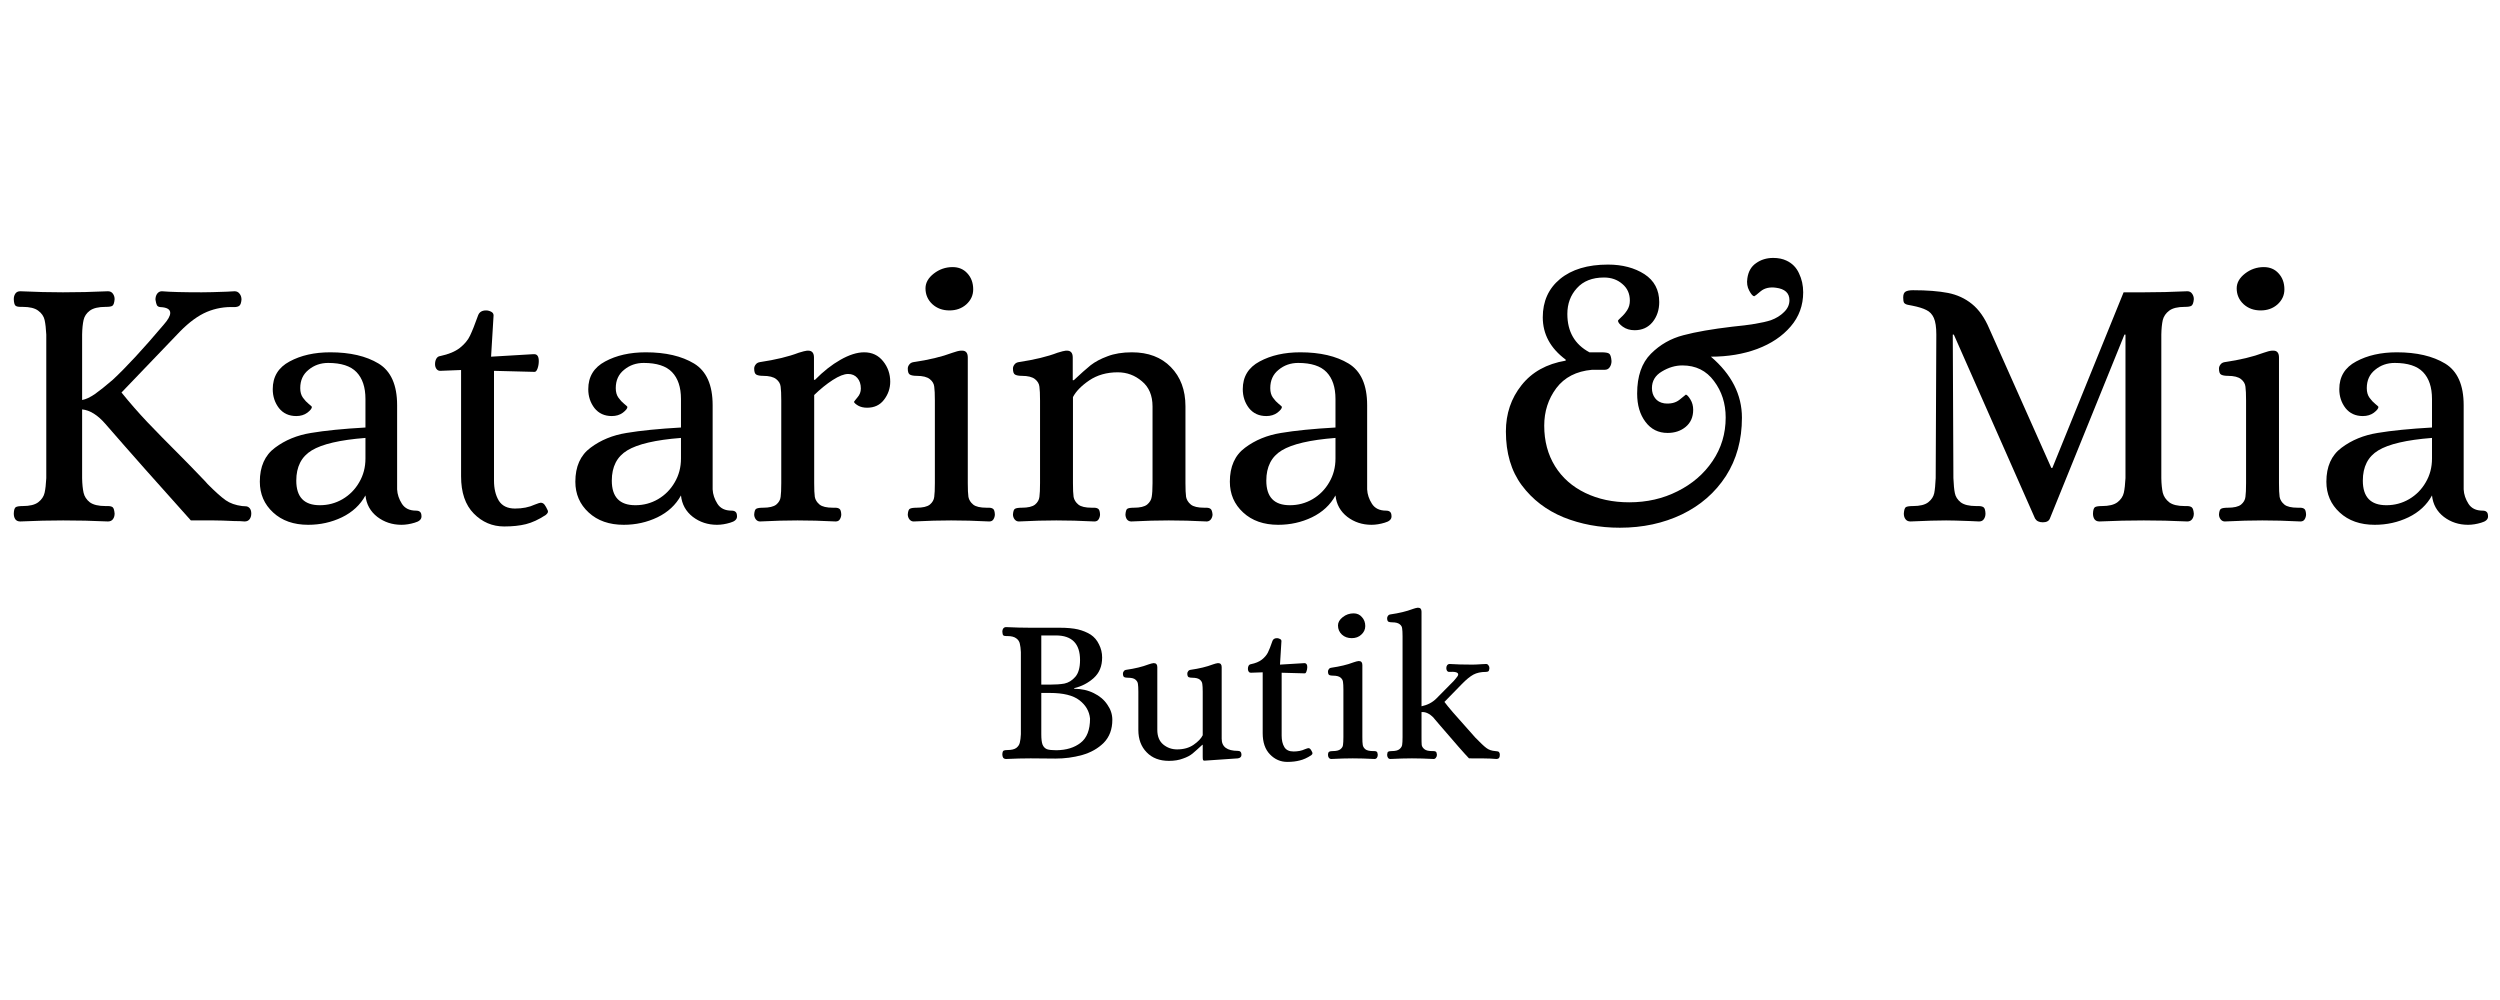 <svg xmlns="http://www.w3.org/2000/svg" xmlns:xlink="http://www.w3.org/1999/xlink" width="250" zoomAndPan="magnify" viewBox="0 0 187.5 75" height="100" preserveAspectRatio="xMidYMid meet" version="1.0"><defs><g/><clipPath id="0d80fa5800"><rect x="0" width="187" y="0" height="32"/></clipPath><clipPath id="ccb3b37ef8"><rect x="0" width="40" y="0" height="19"/></clipPath></defs><g transform="matrix(1, 0, 0, 1, 0, 14)"><g clip-path="url(#0d80fa5800)"><g fill="#000000" fill-opacity="1"><g transform="translate(-0.138, 25.032)"><g><path d="M 1.656 0.078 C 1.488 0.078 1.363 0.02 1.281 -0.094 C 1.207 -0.207 1.172 -0.348 1.172 -0.516 C 1.18 -0.785 1.234 -0.945 1.328 -1 C 1.422 -1.051 1.594 -1.078 1.844 -1.078 C 2.363 -1.078 2.75 -1.172 3 -1.359 C 3.258 -1.555 3.422 -1.797 3.484 -2.078 C 3.547 -2.359 3.586 -2.723 3.609 -3.172 L 3.609 -13.938 C 3.586 -14.383 3.547 -14.75 3.484 -15.031 C 3.422 -15.312 3.258 -15.547 3 -15.734 C 2.75 -15.922 2.363 -16.016 1.844 -16.016 L 1.688 -16.016 C 1.5 -16.016 1.367 -16.047 1.297 -16.109 C 1.223 -16.18 1.18 -16.344 1.172 -16.594 C 1.172 -16.75 1.207 -16.883 1.281 -17 C 1.363 -17.125 1.488 -17.188 1.656 -17.188 C 2.832 -17.133 3.898 -17.109 4.859 -17.109 C 5.941 -17.109 7.066 -17.133 8.234 -17.188 C 8.398 -17.188 8.523 -17.125 8.609 -17 C 8.691 -16.883 8.734 -16.75 8.734 -16.594 C 8.711 -16.32 8.656 -16.156 8.562 -16.094 C 8.477 -16.039 8.305 -16.016 8.047 -16.016 C 7.523 -16.016 7.133 -15.922 6.875 -15.734 C 6.625 -15.547 6.469 -15.312 6.406 -15.031 C 6.344 -14.75 6.305 -14.383 6.297 -13.938 L 6.297 -9.031 C 6.578 -9.082 6.898 -9.234 7.266 -9.484 C 7.629 -9.742 8.07 -10.098 8.594 -10.547 C 9.602 -11.484 10.879 -12.863 12.422 -14.688 C 12.742 -15.051 12.906 -15.344 12.906 -15.562 C 12.906 -15.832 12.66 -15.977 12.172 -16 C 12.047 -16.008 11.957 -16.055 11.906 -16.141 C 11.863 -16.223 11.828 -16.363 11.797 -16.562 C 11.797 -16.727 11.836 -16.875 11.922 -17 C 12.016 -17.125 12.133 -17.188 12.281 -17.188 C 12.914 -17.133 13.91 -17.109 15.266 -17.109 C 15.691 -17.109 16.32 -17.125 17.156 -17.156 L 17.734 -17.188 C 17.891 -17.188 18.016 -17.125 18.109 -17 C 18.203 -16.883 18.25 -16.738 18.25 -16.562 C 18.227 -16.312 18.172 -16.156 18.078 -16.094 C 17.992 -16.031 17.867 -16 17.703 -16 C 16.984 -16.031 16.301 -15.91 15.656 -15.641 C 15.008 -15.367 14.336 -14.879 13.641 -14.172 L 9.25 -9.594 C 9.875 -8.82 10.52 -8.082 11.188 -7.375 C 11.863 -6.664 12.672 -5.844 13.609 -4.906 C 14.078 -4.438 14.641 -3.859 15.297 -3.172 C 15.492 -2.973 15.629 -2.828 15.703 -2.734 C 16.273 -2.16 16.727 -1.754 17.062 -1.516 C 17.395 -1.285 17.805 -1.141 18.297 -1.078 C 18.336 -1.078 18.422 -1.07 18.547 -1.062 C 18.672 -1.062 18.773 -1.016 18.859 -0.922 C 18.941 -0.828 18.984 -0.691 18.984 -0.516 C 18.984 -0.348 18.941 -0.207 18.859 -0.094 C 18.773 0.02 18.648 0.078 18.484 0.078 C 18.266 0.055 18.004 0.047 17.703 0.047 C 17.047 0.016 16.539 0 16.188 0 L 14.453 0 C 12.066 -2.656 9.93 -5.066 8.047 -7.234 C 7.473 -7.898 6.891 -8.266 6.297 -8.328 L 6.297 -3.172 C 6.305 -2.723 6.344 -2.359 6.406 -2.078 C 6.469 -1.797 6.625 -1.555 6.875 -1.359 C 7.133 -1.172 7.523 -1.078 8.047 -1.078 L 8.219 -1.078 C 8.395 -1.078 8.52 -1.047 8.594 -0.984 C 8.664 -0.922 8.711 -0.766 8.734 -0.516 C 8.734 -0.348 8.691 -0.207 8.609 -0.094 C 8.523 0.02 8.398 0.078 8.234 0.078 C 7.078 0.023 5.957 0 4.875 0 C 3.906 0 2.832 0.023 1.656 0.078 Z M 1.656 0.078 "/></g></g></g><g fill="#000000" fill-opacity="1"><g transform="translate(18.565, 25.032)"><g><path d="M 4.547 0.328 C 3.461 0.328 2.586 0.02 1.922 -0.594 C 1.254 -1.207 0.922 -1.977 0.922 -2.906 C 0.922 -4.039 1.301 -4.891 2.062 -5.453 C 2.82 -6.023 3.723 -6.395 4.766 -6.562 C 5.816 -6.738 7.176 -6.875 8.844 -6.969 L 8.844 -9.109 C 8.844 -9.992 8.617 -10.664 8.172 -11.125 C 7.734 -11.582 7.023 -11.812 6.047 -11.812 C 5.484 -11.812 4.992 -11.641 4.578 -11.297 C 4.16 -10.961 3.953 -10.504 3.953 -9.922 C 3.953 -9.629 4.02 -9.391 4.156 -9.203 C 4.289 -9.016 4.438 -8.859 4.594 -8.734 C 4.75 -8.609 4.828 -8.535 4.828 -8.516 C 4.828 -8.398 4.711 -8.254 4.484 -8.078 C 4.254 -7.91 3.977 -7.828 3.656 -7.828 C 3.113 -7.828 2.68 -8.023 2.359 -8.422 C 2.047 -8.828 1.891 -9.301 1.891 -9.844 C 1.891 -10.781 2.312 -11.473 3.156 -11.922 C 4 -12.379 5.016 -12.609 6.203 -12.609 C 7.691 -12.609 8.898 -12.328 9.828 -11.766 C 10.754 -11.203 11.219 -10.16 11.219 -8.641 L 11.219 -2.328 C 11.238 -1.953 11.359 -1.594 11.578 -1.25 C 11.797 -0.906 12.148 -0.734 12.641 -0.734 C 12.773 -0.734 12.875 -0.703 12.938 -0.641 C 13.008 -0.586 13.047 -0.473 13.047 -0.297 C 13.047 -0.078 12.875 0.078 12.531 0.172 C 12.195 0.273 11.867 0.328 11.547 0.328 C 10.859 0.328 10.254 0.129 9.734 -0.266 C 9.211 -0.672 8.914 -1.207 8.844 -1.875 C 8.457 -1.164 7.867 -0.617 7.078 -0.234 C 6.297 0.141 5.453 0.328 4.547 0.328 Z M 5.422 -1.141 C 6.035 -1.141 6.602 -1.289 7.125 -1.594 C 7.656 -1.906 8.07 -2.328 8.375 -2.859 C 8.688 -3.391 8.844 -3.984 8.844 -4.641 L 8.844 -6.188 C 6.938 -6.039 5.594 -5.727 4.812 -5.25 C 4.039 -4.781 3.656 -4.023 3.656 -2.984 C 3.656 -1.754 4.242 -1.141 5.422 -1.141 Z M 5.422 -1.141 "/></g></g></g><g fill="#000000" fill-opacity="1"><g transform="translate(31.956, 25.032)"><g><path d="M 5.859 0.453 C 4.973 0.453 4.211 0.129 3.578 -0.516 C 2.941 -1.16 2.625 -2.094 2.625 -3.312 L 2.625 -11.281 L 1.062 -11.219 C 0.945 -11.219 0.852 -11.266 0.781 -11.359 C 0.707 -11.461 0.672 -11.582 0.672 -11.719 C 0.672 -11.875 0.703 -12.008 0.766 -12.125 C 0.836 -12.25 0.938 -12.316 1.062 -12.328 C 1.688 -12.461 2.176 -12.664 2.531 -12.938 C 2.883 -13.219 3.141 -13.523 3.297 -13.859 C 3.461 -14.203 3.664 -14.711 3.906 -15.391 C 4 -15.629 4.195 -15.75 4.5 -15.75 C 4.625 -15.75 4.75 -15.719 4.875 -15.656 C 5 -15.594 5.062 -15.5 5.062 -15.375 L 4.875 -12.281 L 8.047 -12.469 L 8.109 -12.469 C 8.336 -12.469 8.453 -12.297 8.453 -11.953 C 8.453 -11.754 8.422 -11.566 8.359 -11.391 C 8.297 -11.223 8.223 -11.141 8.141 -11.141 L 5.094 -11.219 L 5.094 -2.984 C 5.094 -2.391 5.211 -1.891 5.453 -1.484 C 5.703 -1.086 6.109 -0.891 6.672 -0.891 C 7.234 -0.891 7.727 -0.988 8.156 -1.188 C 8.395 -1.281 8.539 -1.328 8.594 -1.328 C 8.719 -1.328 8.816 -1.273 8.891 -1.172 C 8.961 -1.078 9.035 -0.945 9.109 -0.781 C 9.129 -0.75 9.141 -0.707 9.141 -0.656 C 9.141 -0.582 9.082 -0.5 8.969 -0.406 C 8.445 -0.062 7.953 0.164 7.484 0.281 C 7.023 0.395 6.484 0.453 5.859 0.453 Z M 5.859 0.453 "/></g></g></g><g fill="#000000" fill-opacity="1"><g transform="translate(42.229, 25.032)"><g><path d="M 4.547 0.328 C 3.461 0.328 2.586 0.02 1.922 -0.594 C 1.254 -1.207 0.922 -1.977 0.922 -2.906 C 0.922 -4.039 1.301 -4.891 2.062 -5.453 C 2.82 -6.023 3.723 -6.395 4.766 -6.562 C 5.816 -6.738 7.176 -6.875 8.844 -6.969 L 8.844 -9.109 C 8.844 -9.992 8.617 -10.664 8.172 -11.125 C 7.734 -11.582 7.023 -11.812 6.047 -11.812 C 5.484 -11.812 4.992 -11.641 4.578 -11.297 C 4.16 -10.961 3.953 -10.504 3.953 -9.922 C 3.953 -9.629 4.02 -9.391 4.156 -9.203 C 4.289 -9.016 4.438 -8.859 4.594 -8.734 C 4.75 -8.609 4.828 -8.535 4.828 -8.516 C 4.828 -8.398 4.711 -8.254 4.484 -8.078 C 4.254 -7.91 3.977 -7.828 3.656 -7.828 C 3.113 -7.828 2.68 -8.023 2.359 -8.422 C 2.047 -8.828 1.891 -9.301 1.891 -9.844 C 1.891 -10.781 2.312 -11.473 3.156 -11.922 C 4 -12.379 5.016 -12.609 6.203 -12.609 C 7.691 -12.609 8.898 -12.328 9.828 -11.766 C 10.754 -11.203 11.219 -10.16 11.219 -8.641 L 11.219 -2.328 C 11.238 -1.953 11.359 -1.594 11.578 -1.25 C 11.797 -0.906 12.148 -0.734 12.641 -0.734 C 12.773 -0.734 12.875 -0.703 12.938 -0.641 C 13.008 -0.586 13.047 -0.473 13.047 -0.297 C 13.047 -0.078 12.875 0.078 12.531 0.172 C 12.195 0.273 11.867 0.328 11.547 0.328 C 10.859 0.328 10.254 0.129 9.734 -0.266 C 9.211 -0.672 8.914 -1.207 8.844 -1.875 C 8.457 -1.164 7.867 -0.617 7.078 -0.234 C 6.297 0.141 5.453 0.328 4.547 0.328 Z M 5.422 -1.141 C 6.035 -1.141 6.602 -1.289 7.125 -1.594 C 7.656 -1.906 8.07 -2.328 8.375 -2.859 C 8.688 -3.391 8.844 -3.984 8.844 -4.641 L 8.844 -6.188 C 6.938 -6.039 5.594 -5.727 4.812 -5.25 C 4.039 -4.781 3.656 -4.023 3.656 -2.984 C 3.656 -1.754 4.242 -1.141 5.422 -1.141 Z M 5.422 -1.141 "/></g></g></g><g fill="#000000" fill-opacity="1"><g transform="translate(55.673, 25.032)"><g><path d="M 1.328 0.078 C 1.203 0.078 1.098 0.023 1.016 -0.078 C 0.93 -0.191 0.891 -0.316 0.891 -0.453 C 0.91 -0.691 0.961 -0.832 1.047 -0.875 C 1.141 -0.926 1.305 -0.953 1.547 -0.953 C 2.016 -0.953 2.348 -1.031 2.547 -1.188 C 2.742 -1.352 2.852 -1.547 2.875 -1.766 C 2.906 -1.984 2.922 -2.328 2.922 -2.797 L 2.922 -9 C 2.922 -9.469 2.906 -9.812 2.875 -10.031 C 2.852 -10.25 2.742 -10.438 2.547 -10.594 C 2.348 -10.758 2.016 -10.844 1.547 -10.844 C 1.328 -10.844 1.16 -10.875 1.047 -10.938 C 0.941 -11 0.891 -11.148 0.891 -11.391 C 0.891 -11.492 0.926 -11.594 1 -11.688 C 1.07 -11.789 1.18 -11.852 1.328 -11.875 C 2.504 -12.051 3.473 -12.285 4.234 -12.578 C 4.535 -12.672 4.742 -12.723 4.859 -12.734 L 4.938 -12.734 C 5.227 -12.734 5.375 -12.562 5.375 -12.219 L 5.375 -10.547 L 5.453 -10.547 C 6.078 -11.18 6.711 -11.68 7.359 -12.047 C 8.016 -12.422 8.609 -12.609 9.141 -12.609 C 9.734 -12.609 10.207 -12.383 10.562 -11.938 C 10.914 -11.5 11.094 -10.988 11.094 -10.406 C 11.094 -9.906 10.938 -9.453 10.625 -9.047 C 10.32 -8.648 9.898 -8.453 9.359 -8.453 C 9.098 -8.453 8.875 -8.504 8.688 -8.609 C 8.5 -8.723 8.395 -8.816 8.375 -8.891 C 8.395 -8.93 8.484 -9.047 8.641 -9.234 C 8.805 -9.422 8.891 -9.641 8.891 -9.891 C 8.891 -10.223 8.801 -10.488 8.625 -10.688 C 8.457 -10.883 8.227 -10.984 7.938 -10.984 C 7.633 -10.984 7.25 -10.832 6.781 -10.531 C 6.312 -10.227 5.848 -9.852 5.391 -9.406 L 5.391 -2.797 C 5.391 -2.328 5.406 -1.984 5.438 -1.766 C 5.477 -1.547 5.598 -1.352 5.797 -1.188 C 5.992 -1.031 6.328 -0.953 6.797 -0.953 L 6.969 -0.953 C 7.113 -0.953 7.223 -0.922 7.297 -0.859 C 7.367 -0.805 7.41 -0.672 7.422 -0.453 C 7.422 -0.316 7.383 -0.191 7.312 -0.078 C 7.25 0.023 7.145 0.078 7 0.078 C 5.945 0.023 4.992 0 4.141 0 C 3.328 0 2.391 0.023 1.328 0.078 Z M 1.328 0.078 "/></g></g></g><g fill="#000000" fill-opacity="1"><g transform="translate(67.193, 25.032)"><g><path d="M 1.328 0.078 C 1.203 0.078 1.098 0.023 1.016 -0.078 C 0.93 -0.191 0.891 -0.316 0.891 -0.453 C 0.91 -0.691 0.961 -0.832 1.047 -0.875 C 1.141 -0.926 1.305 -0.953 1.547 -0.953 C 2.016 -0.953 2.348 -1.031 2.547 -1.188 C 2.742 -1.352 2.852 -1.547 2.875 -1.766 C 2.906 -1.984 2.922 -2.328 2.922 -2.797 L 2.922 -9 C 2.922 -9.469 2.906 -9.812 2.875 -10.031 C 2.852 -10.25 2.742 -10.438 2.547 -10.594 C 2.348 -10.758 2.016 -10.844 1.547 -10.844 C 1.328 -10.844 1.16 -10.875 1.047 -10.938 C 0.941 -11 0.891 -11.148 0.891 -11.391 C 0.891 -11.492 0.926 -11.594 1 -11.688 C 1.07 -11.789 1.18 -11.852 1.328 -11.875 C 2.461 -12.039 3.438 -12.273 4.25 -12.578 C 4.508 -12.672 4.719 -12.723 4.875 -12.734 L 4.969 -12.734 C 5.25 -12.734 5.391 -12.562 5.391 -12.219 L 5.391 -2.797 C 5.391 -2.328 5.406 -1.984 5.438 -1.766 C 5.477 -1.547 5.598 -1.352 5.797 -1.188 C 5.992 -1.031 6.328 -0.953 6.797 -0.953 L 6.969 -0.953 C 7.113 -0.953 7.223 -0.922 7.297 -0.859 C 7.367 -0.805 7.41 -0.672 7.422 -0.453 C 7.422 -0.316 7.383 -0.191 7.312 -0.078 C 7.25 0.023 7.145 0.078 7 0.078 C 5.945 0.023 4.992 0 4.141 0 C 3.328 0 2.391 0.023 1.328 0.078 Z M 4.016 -15.75 C 3.504 -15.75 3.078 -15.906 2.734 -16.219 C 2.391 -16.539 2.219 -16.938 2.219 -17.406 C 2.219 -17.82 2.426 -18.191 2.844 -18.516 C 3.258 -18.836 3.727 -19 4.25 -19 C 4.707 -19 5.078 -18.844 5.359 -18.531 C 5.648 -18.219 5.797 -17.816 5.797 -17.328 C 5.797 -16.891 5.625 -16.516 5.281 -16.203 C 4.938 -15.898 4.516 -15.75 4.016 -15.75 Z M 4.016 -15.75 "/></g></g></g><g fill="#000000" fill-opacity="1"><g transform="translate(75.081, 25.032)"><g><path d="M 1.328 0.078 C 1.203 0.078 1.098 0.023 1.016 -0.078 C 0.93 -0.191 0.891 -0.316 0.891 -0.453 C 0.91 -0.691 0.961 -0.832 1.047 -0.875 C 1.141 -0.926 1.305 -0.953 1.547 -0.953 C 2.016 -0.953 2.348 -1.031 2.547 -1.188 C 2.742 -1.352 2.852 -1.547 2.875 -1.766 C 2.906 -1.984 2.922 -2.328 2.922 -2.797 L 2.922 -9 C 2.922 -9.469 2.906 -9.812 2.875 -10.031 C 2.852 -10.25 2.742 -10.438 2.547 -10.594 C 2.348 -10.758 2.016 -10.844 1.547 -10.844 C 1.328 -10.844 1.16 -10.875 1.047 -10.938 C 0.941 -11 0.891 -11.148 0.891 -11.391 C 0.891 -11.492 0.926 -11.594 1 -11.688 C 1.07 -11.789 1.18 -11.852 1.328 -11.875 C 2.504 -12.051 3.473 -12.285 4.234 -12.578 C 4.535 -12.672 4.742 -12.723 4.859 -12.734 L 4.938 -12.734 C 5.227 -12.734 5.375 -12.562 5.375 -12.219 L 5.375 -10.516 L 5.453 -10.516 C 5.973 -11.004 6.395 -11.379 6.719 -11.641 C 7.051 -11.898 7.473 -12.125 7.984 -12.312 C 8.492 -12.508 9.102 -12.609 9.812 -12.609 C 11.039 -12.609 12.016 -12.238 12.734 -11.5 C 13.461 -10.758 13.828 -9.781 13.828 -8.562 L 13.828 -2.797 C 13.828 -2.328 13.844 -1.984 13.875 -1.766 C 13.914 -1.547 14.035 -1.352 14.234 -1.188 C 14.43 -1.031 14.766 -0.953 15.234 -0.953 L 15.391 -0.953 C 15.535 -0.953 15.645 -0.922 15.719 -0.859 C 15.789 -0.805 15.836 -0.672 15.859 -0.453 C 15.859 -0.316 15.816 -0.191 15.734 -0.078 C 15.648 0.023 15.547 0.078 15.422 0.078 C 14.379 0.023 13.43 0 12.578 0 C 11.766 0 10.828 0.023 9.766 0.078 C 9.629 0.078 9.52 0.023 9.438 -0.078 C 9.363 -0.191 9.328 -0.316 9.328 -0.453 C 9.348 -0.691 9.395 -0.832 9.469 -0.875 C 9.551 -0.926 9.711 -0.953 9.953 -0.953 C 10.422 -0.953 10.754 -1.031 10.953 -1.188 C 11.148 -1.352 11.266 -1.547 11.297 -1.766 C 11.336 -1.984 11.359 -2.328 11.359 -2.797 L 11.359 -8.547 C 11.359 -9.367 11.094 -10 10.562 -10.438 C 10.039 -10.883 9.438 -11.109 8.75 -11.109 C 7.926 -11.109 7.211 -10.906 6.609 -10.5 C 6.016 -10.094 5.609 -9.676 5.391 -9.25 L 5.391 -2.797 C 5.391 -2.328 5.406 -1.984 5.438 -1.766 C 5.477 -1.547 5.598 -1.352 5.797 -1.188 C 5.992 -1.031 6.328 -0.953 6.797 -0.953 L 6.969 -0.953 C 7.113 -0.953 7.223 -0.922 7.297 -0.859 C 7.367 -0.805 7.41 -0.672 7.422 -0.453 C 7.422 -0.316 7.383 -0.191 7.312 -0.078 C 7.25 0.023 7.145 0.078 7 0.078 C 5.945 0.023 4.992 0 4.141 0 C 3.328 0 2.391 0.023 1.328 0.078 Z M 1.328 0.078 "/></g></g></g><g fill="#000000" fill-opacity="1"><g transform="translate(91.317, 25.032)"><g><path d="M 4.547 0.328 C 3.461 0.328 2.586 0.02 1.922 -0.594 C 1.254 -1.207 0.922 -1.977 0.922 -2.906 C 0.922 -4.039 1.301 -4.891 2.062 -5.453 C 2.82 -6.023 3.723 -6.395 4.766 -6.562 C 5.816 -6.738 7.176 -6.875 8.844 -6.969 L 8.844 -9.109 C 8.844 -9.992 8.617 -10.664 8.172 -11.125 C 7.734 -11.582 7.023 -11.812 6.047 -11.812 C 5.484 -11.812 4.992 -11.641 4.578 -11.297 C 4.16 -10.961 3.953 -10.504 3.953 -9.922 C 3.953 -9.629 4.02 -9.391 4.156 -9.203 C 4.289 -9.016 4.438 -8.859 4.594 -8.734 C 4.75 -8.609 4.828 -8.535 4.828 -8.516 C 4.828 -8.398 4.711 -8.254 4.484 -8.078 C 4.254 -7.91 3.977 -7.828 3.656 -7.828 C 3.113 -7.828 2.68 -8.023 2.359 -8.422 C 2.047 -8.828 1.891 -9.301 1.891 -9.844 C 1.891 -10.781 2.312 -11.473 3.156 -11.922 C 4 -12.379 5.016 -12.609 6.203 -12.609 C 7.691 -12.609 8.898 -12.328 9.828 -11.766 C 10.754 -11.203 11.219 -10.16 11.219 -8.641 L 11.219 -2.328 C 11.238 -1.953 11.359 -1.594 11.578 -1.25 C 11.797 -0.906 12.148 -0.734 12.641 -0.734 C 12.773 -0.734 12.875 -0.703 12.938 -0.641 C 13.008 -0.586 13.047 -0.473 13.047 -0.297 C 13.047 -0.078 12.875 0.078 12.531 0.172 C 12.195 0.273 11.867 0.328 11.547 0.328 C 10.859 0.328 10.254 0.129 9.734 -0.266 C 9.211 -0.672 8.914 -1.207 8.844 -1.875 C 8.457 -1.164 7.867 -0.617 7.078 -0.234 C 6.297 0.141 5.453 0.328 4.547 0.328 Z M 5.422 -1.141 C 6.035 -1.141 6.602 -1.289 7.125 -1.594 C 7.656 -1.906 8.07 -2.328 8.375 -2.859 C 8.688 -3.391 8.844 -3.984 8.844 -4.641 L 8.844 -6.188 C 6.938 -6.039 5.594 -5.727 4.812 -5.25 C 4.039 -4.781 3.656 -4.023 3.656 -2.984 C 3.656 -1.754 4.242 -1.141 5.422 -1.141 Z M 5.422 -1.141 "/></g></g></g><g fill="#000000" fill-opacity="1"><g transform="translate(104.897, 25.032)"><g/></g></g><g fill="#000000" fill-opacity="1"><g transform="translate(110.942, 25.032)"><g><path d="M 10.547 0.547 C 9.023 0.547 7.617 0.285 6.328 -0.234 C 5.035 -0.766 3.988 -1.566 3.188 -2.641 C 2.395 -3.711 2 -5.055 2 -6.672 C 2 -8.004 2.391 -9.16 3.172 -10.141 C 3.953 -11.129 5.055 -11.742 6.484 -11.984 L 6.484 -12.062 C 5.336 -12.914 4.766 -13.973 4.766 -15.234 C 4.766 -16.43 5.195 -17.391 6.062 -18.109 C 6.938 -18.828 8.133 -19.188 9.656 -19.188 C 10.738 -19.188 11.648 -18.945 12.391 -18.469 C 13.129 -17.988 13.5 -17.289 13.5 -16.375 C 13.5 -15.789 13.332 -15.289 13 -14.875 C 12.664 -14.469 12.219 -14.266 11.656 -14.266 C 11.312 -14.266 11.016 -14.352 10.766 -14.531 C 10.523 -14.707 10.406 -14.859 10.406 -14.984 C 10.406 -15.004 10.484 -15.086 10.641 -15.234 C 10.805 -15.379 10.957 -15.555 11.094 -15.766 C 11.227 -15.973 11.297 -16.211 11.297 -16.484 C 11.297 -17.004 11.109 -17.422 10.734 -17.734 C 10.367 -18.055 9.91 -18.219 9.359 -18.219 C 8.484 -18.219 7.805 -17.953 7.328 -17.422 C 6.848 -16.898 6.609 -16.254 6.609 -15.484 C 6.609 -14.16 7.16 -13.203 8.266 -12.609 L 9.156 -12.609 C 9.445 -12.609 9.641 -12.578 9.734 -12.516 C 9.836 -12.453 9.898 -12.266 9.922 -11.953 C 9.922 -11.773 9.875 -11.617 9.781 -11.484 C 9.695 -11.359 9.57 -11.297 9.406 -11.297 L 8.453 -11.297 C 7.285 -11.191 6.395 -10.734 5.781 -9.922 C 5.176 -9.109 4.875 -8.172 4.875 -7.109 C 4.875 -5.953 5.145 -4.938 5.688 -4.062 C 6.227 -3.195 6.984 -2.531 7.953 -2.062 C 8.922 -1.594 10.02 -1.359 11.25 -1.359 C 12.57 -1.359 13.781 -1.633 14.875 -2.188 C 15.977 -2.738 16.852 -3.492 17.5 -4.453 C 18.156 -5.422 18.484 -6.508 18.484 -7.719 C 18.484 -8.77 18.191 -9.68 17.609 -10.453 C 17.035 -11.234 16.242 -11.625 15.234 -11.625 C 14.711 -11.625 14.203 -11.473 13.703 -11.172 C 13.203 -10.879 12.953 -10.461 12.953 -9.922 C 12.953 -9.629 13.031 -9.379 13.188 -9.172 C 13.344 -8.961 13.57 -8.832 13.875 -8.781 C 14.344 -8.727 14.723 -8.816 15.016 -9.047 C 15.305 -9.285 15.469 -9.414 15.5 -9.438 C 15.594 -9.414 15.707 -9.289 15.844 -9.062 C 15.977 -8.844 16.047 -8.586 16.047 -8.297 C 16.047 -7.754 15.859 -7.328 15.484 -7.016 C 15.117 -6.711 14.664 -6.562 14.125 -6.562 C 13.438 -6.562 12.883 -6.836 12.469 -7.391 C 12.051 -7.941 11.844 -8.648 11.844 -9.516 C 11.844 -10.816 12.188 -11.812 12.875 -12.5 C 13.562 -13.188 14.375 -13.648 15.312 -13.891 C 16.25 -14.141 17.473 -14.352 18.984 -14.531 C 20.297 -14.656 21.258 -14.816 21.875 -15.016 C 22.27 -15.16 22.598 -15.363 22.859 -15.625 C 23.129 -15.883 23.266 -16.18 23.266 -16.516 C 23.266 -17.055 22.926 -17.367 22.25 -17.453 C 21.781 -17.516 21.398 -17.426 21.109 -17.188 C 20.828 -16.945 20.664 -16.82 20.625 -16.812 C 20.52 -16.82 20.395 -16.961 20.25 -17.234 C 20.102 -17.504 20.055 -17.812 20.109 -18.156 C 20.18 -18.664 20.398 -19.047 20.766 -19.297 C 21.129 -19.555 21.555 -19.688 22.047 -19.688 C 22.441 -19.688 22.773 -19.617 23.047 -19.484 C 23.473 -19.285 23.785 -18.969 23.984 -18.531 C 24.191 -18.102 24.297 -17.629 24.297 -17.109 C 24.297 -16.129 23.984 -15.273 23.359 -14.547 C 22.734 -13.816 21.895 -13.254 20.844 -12.859 C 19.801 -12.473 18.645 -12.281 17.375 -12.281 C 18.926 -10.957 19.703 -9.43 19.703 -7.703 C 19.703 -6.035 19.301 -4.578 18.5 -3.328 C 17.695 -2.086 16.598 -1.129 15.203 -0.453 C 13.816 0.211 12.266 0.547 10.547 0.547 Z M 10.547 0.547 "/></g></g></g><g fill="#000000" fill-opacity="1"><g transform="translate(135.554, 25.032)"><g/></g></g><g fill="#000000" fill-opacity="1"><g transform="translate(141.599, 25.032)"><g><path d="M 11.609 0.141 C 11.336 0.141 11.145 0.047 11.031 -0.141 L 4.938 -13.938 L 4.859 -13.938 L 4.906 -3.172 C 4.926 -2.68 4.961 -2.305 5.016 -2.047 C 5.066 -1.785 5.211 -1.555 5.453 -1.359 C 5.703 -1.172 6.086 -1.078 6.609 -1.078 L 6.781 -1.078 C 6.957 -1.078 7.086 -1.047 7.172 -0.984 C 7.254 -0.922 7.301 -0.766 7.312 -0.516 C 7.312 -0.348 7.27 -0.207 7.188 -0.094 C 7.113 0.02 6.992 0.078 6.828 0.078 L 6.156 0.047 C 5.32 0.016 4.723 0 4.359 0 C 3.742 0 2.852 0.023 1.688 0.078 C 1.52 0.078 1.395 0.02 1.312 -0.094 C 1.227 -0.207 1.188 -0.348 1.188 -0.516 C 1.207 -0.785 1.258 -0.945 1.344 -1 C 1.438 -1.051 1.613 -1.078 1.875 -1.078 C 2.395 -1.078 2.773 -1.172 3.016 -1.359 C 3.266 -1.555 3.414 -1.785 3.469 -2.047 C 3.52 -2.305 3.555 -2.68 3.578 -3.172 L 3.625 -13.938 C 3.625 -14.5 3.562 -14.914 3.438 -15.188 C 3.312 -15.469 3.125 -15.664 2.875 -15.781 C 2.633 -15.906 2.281 -16.016 1.812 -16.109 C 1.738 -16.117 1.629 -16.141 1.484 -16.172 C 1.348 -16.203 1.254 -16.254 1.203 -16.328 C 1.16 -16.41 1.141 -16.539 1.141 -16.719 C 1.141 -16.938 1.195 -17.082 1.312 -17.156 C 1.426 -17.227 1.613 -17.266 1.875 -17.266 C 2.938 -17.266 3.812 -17.195 4.5 -17.062 C 5.188 -16.926 5.785 -16.648 6.297 -16.234 C 6.816 -15.816 7.25 -15.203 7.594 -14.391 L 12.25 -3.938 L 12.328 -3.938 L 17.672 -17.109 L 19.219 -17.109 C 20.219 -17.109 21.297 -17.133 22.453 -17.188 C 22.609 -17.188 22.727 -17.125 22.812 -17 C 22.895 -16.883 22.938 -16.75 22.938 -16.594 C 22.914 -16.32 22.852 -16.156 22.75 -16.094 C 22.656 -16.039 22.488 -16.016 22.25 -16.016 C 21.727 -16.016 21.344 -15.922 21.094 -15.734 C 20.844 -15.547 20.68 -15.312 20.609 -15.031 C 20.547 -14.75 20.508 -14.383 20.5 -13.938 L 20.5 -3.172 C 20.508 -2.723 20.547 -2.359 20.609 -2.078 C 20.68 -1.797 20.844 -1.555 21.094 -1.359 C 21.344 -1.172 21.727 -1.078 22.25 -1.078 L 22.422 -1.078 C 22.578 -1.078 22.695 -1.047 22.781 -0.984 C 22.863 -0.922 22.914 -0.766 22.938 -0.516 C 22.938 -0.348 22.895 -0.207 22.812 -0.094 C 22.727 0.02 22.609 0.078 22.453 0.078 C 21.297 0.023 20.207 0 19.188 0 C 18.145 0 17.035 0.023 15.859 0.078 C 15.691 0.078 15.566 0.02 15.484 -0.094 C 15.41 -0.207 15.375 -0.348 15.375 -0.516 C 15.383 -0.785 15.438 -0.945 15.531 -1 C 15.625 -1.051 15.797 -1.078 16.047 -1.078 C 16.566 -1.078 16.953 -1.172 17.203 -1.359 C 17.461 -1.555 17.625 -1.797 17.688 -2.078 C 17.75 -2.359 17.789 -2.723 17.812 -3.172 L 17.812 -13.938 L 17.734 -13.938 L 12.141 -0.141 C 12.066 0.047 11.891 0.141 11.609 0.141 Z M 11.609 0.141 "/></g></g></g><g fill="#000000" fill-opacity="1"><g transform="translate(165.533, 25.032)"><g><path d="M 1.328 0.078 C 1.203 0.078 1.098 0.023 1.016 -0.078 C 0.93 -0.191 0.891 -0.316 0.891 -0.453 C 0.91 -0.691 0.961 -0.832 1.047 -0.875 C 1.141 -0.926 1.305 -0.953 1.547 -0.953 C 2.016 -0.953 2.348 -1.031 2.547 -1.188 C 2.742 -1.352 2.852 -1.547 2.875 -1.766 C 2.906 -1.984 2.922 -2.328 2.922 -2.797 L 2.922 -9 C 2.922 -9.469 2.906 -9.812 2.875 -10.031 C 2.852 -10.25 2.742 -10.438 2.547 -10.594 C 2.348 -10.758 2.016 -10.844 1.547 -10.844 C 1.328 -10.844 1.16 -10.875 1.047 -10.938 C 0.941 -11 0.891 -11.148 0.891 -11.391 C 0.891 -11.492 0.926 -11.594 1 -11.688 C 1.07 -11.789 1.18 -11.852 1.328 -11.875 C 2.461 -12.039 3.438 -12.273 4.25 -12.578 C 4.508 -12.672 4.719 -12.723 4.875 -12.734 L 4.969 -12.734 C 5.25 -12.734 5.391 -12.562 5.391 -12.219 L 5.391 -2.797 C 5.391 -2.328 5.406 -1.984 5.438 -1.766 C 5.477 -1.547 5.598 -1.352 5.797 -1.188 C 5.992 -1.031 6.328 -0.953 6.797 -0.953 L 6.969 -0.953 C 7.113 -0.953 7.223 -0.922 7.297 -0.859 C 7.367 -0.805 7.41 -0.672 7.422 -0.453 C 7.422 -0.316 7.383 -0.191 7.312 -0.078 C 7.25 0.023 7.145 0.078 7 0.078 C 5.945 0.023 4.992 0 4.141 0 C 3.328 0 2.391 0.023 1.328 0.078 Z M 4.016 -15.75 C 3.504 -15.75 3.078 -15.906 2.734 -16.219 C 2.391 -16.539 2.219 -16.938 2.219 -17.406 C 2.219 -17.82 2.426 -18.191 2.844 -18.516 C 3.258 -18.836 3.727 -19 4.25 -19 C 4.707 -19 5.078 -18.844 5.359 -18.531 C 5.648 -18.219 5.797 -17.816 5.797 -17.328 C 5.797 -16.891 5.625 -16.516 5.281 -16.203 C 4.938 -15.898 4.516 -15.75 4.016 -15.75 Z M 4.016 -15.75 "/></g></g></g><g fill="#000000" fill-opacity="1"><g transform="translate(173.556, 25.032)"><g><path d="M 4.547 0.328 C 3.461 0.328 2.586 0.02 1.922 -0.594 C 1.254 -1.207 0.922 -1.977 0.922 -2.906 C 0.922 -4.039 1.301 -4.891 2.062 -5.453 C 2.82 -6.023 3.723 -6.395 4.766 -6.562 C 5.816 -6.738 7.176 -6.875 8.844 -6.969 L 8.844 -9.109 C 8.844 -9.992 8.617 -10.664 8.172 -11.125 C 7.734 -11.582 7.023 -11.812 6.047 -11.812 C 5.484 -11.812 4.992 -11.641 4.578 -11.297 C 4.16 -10.961 3.953 -10.504 3.953 -9.922 C 3.953 -9.629 4.02 -9.391 4.156 -9.203 C 4.289 -9.016 4.438 -8.859 4.594 -8.734 C 4.75 -8.609 4.828 -8.535 4.828 -8.516 C 4.828 -8.398 4.711 -8.254 4.484 -8.078 C 4.254 -7.91 3.977 -7.828 3.656 -7.828 C 3.113 -7.828 2.68 -8.023 2.359 -8.422 C 2.047 -8.828 1.891 -9.301 1.891 -9.844 C 1.891 -10.781 2.312 -11.473 3.156 -11.922 C 4 -12.379 5.016 -12.609 6.203 -12.609 C 7.691 -12.609 8.898 -12.328 9.828 -11.766 C 10.754 -11.203 11.219 -10.16 11.219 -8.641 L 11.219 -2.328 C 11.238 -1.953 11.359 -1.594 11.578 -1.25 C 11.797 -0.906 12.148 -0.734 12.641 -0.734 C 12.773 -0.734 12.875 -0.703 12.938 -0.641 C 13.008 -0.586 13.047 -0.473 13.047 -0.297 C 13.047 -0.078 12.875 0.078 12.531 0.172 C 12.195 0.273 11.867 0.328 11.547 0.328 C 10.859 0.328 10.254 0.129 9.734 -0.266 C 9.211 -0.672 8.914 -1.207 8.844 -1.875 C 8.457 -1.164 7.867 -0.617 7.078 -0.234 C 6.297 0.141 5.453 0.328 4.547 0.328 Z M 5.422 -1.141 C 6.035 -1.141 6.602 -1.289 7.125 -1.594 C 7.656 -1.906 8.07 -2.328 8.375 -2.859 C 8.688 -3.391 8.844 -3.984 8.844 -4.641 L 8.844 -6.188 C 6.938 -6.039 5.594 -5.727 4.812 -5.25 C 4.039 -4.781 3.656 -4.023 3.656 -2.984 C 3.656 -1.754 4.242 -1.141 5.422 -1.141 Z M 5.422 -1.141 "/></g></g></g></g></g><g transform="matrix(1, 0, 0, 1, 74, 42)"><g clip-path="url(#ccb3b37ef8)"><g fill="#000000" fill-opacity="1"><g transform="translate(0.519, 14.877)"><g><path d="M 0.938 0.047 C 0.844 0.047 0.77 0.016 0.719 -0.047 C 0.676 -0.117 0.656 -0.203 0.656 -0.297 C 0.664 -0.453 0.695 -0.547 0.75 -0.578 C 0.801 -0.609 0.898 -0.625 1.047 -0.625 C 1.336 -0.625 1.555 -0.676 1.703 -0.781 C 1.848 -0.895 1.938 -1.031 1.969 -1.188 C 2.008 -1.344 2.035 -1.551 2.047 -1.812 L 2.047 -7.969 C 2.035 -8.227 2.008 -8.438 1.969 -8.594 C 1.938 -8.758 1.848 -8.895 1.703 -9 C 1.555 -9.113 1.336 -9.172 1.047 -9.172 L 0.953 -9.172 C 0.848 -9.172 0.773 -9.188 0.734 -9.219 C 0.691 -9.258 0.664 -9.352 0.656 -9.5 C 0.656 -9.594 0.676 -9.672 0.719 -9.734 C 0.77 -9.805 0.844 -9.844 0.938 -9.844 C 1.602 -9.812 2.211 -9.797 2.766 -9.797 L 4.953 -9.797 C 5.516 -9.797 5.973 -9.754 6.328 -9.672 C 6.68 -9.586 7 -9.457 7.281 -9.281 C 7.551 -9.102 7.758 -8.859 7.906 -8.547 C 8.062 -8.242 8.141 -7.914 8.141 -7.562 C 8.141 -6.914 7.93 -6.406 7.516 -6.031 C 7.098 -5.656 6.609 -5.398 6.047 -5.266 L 6.047 -5.219 C 6.586 -5.219 7.078 -5.109 7.516 -4.891 C 7.953 -4.68 8.289 -4.395 8.531 -4.031 C 8.781 -3.676 8.906 -3.297 8.906 -2.891 C 8.906 -2.18 8.691 -1.609 8.266 -1.172 C 7.836 -0.742 7.297 -0.438 6.641 -0.25 C 5.992 -0.07 5.328 0.016 4.641 0.016 L 2.781 0 C 2.219 0 1.602 0.016 0.938 0.047 Z M 4.234 -5.531 C 4.648 -5.531 5.008 -5.555 5.312 -5.609 C 5.613 -5.672 5.883 -5.836 6.125 -6.109 C 6.363 -6.379 6.484 -6.801 6.484 -7.375 C 6.484 -8.602 5.879 -9.219 4.672 -9.219 L 3.578 -9.219 L 3.578 -5.531 Z M 4.703 -0.609 C 5.461 -0.617 6.07 -0.805 6.531 -1.172 C 7 -1.535 7.234 -2.141 7.234 -2.984 C 7.18 -3.535 6.914 -3.992 6.438 -4.359 C 5.969 -4.723 5.227 -4.906 4.219 -4.906 L 3.578 -4.906 L 3.578 -1.812 C 3.578 -1.457 3.609 -1.195 3.672 -1.031 C 3.742 -0.863 3.852 -0.75 4 -0.688 C 4.156 -0.633 4.391 -0.609 4.703 -0.609 Z M 4.703 -0.609 "/></g></g></g><g fill="#000000" fill-opacity="1"><g transform="translate(9.954, 14.877)"><g><path d="M 3.719 0.188 C 3.02 0.188 2.461 -0.023 2.047 -0.453 C 1.629 -0.879 1.422 -1.438 1.422 -2.125 L 1.422 -5 C 1.422 -5.27 1.41 -5.461 1.391 -5.578 C 1.379 -5.703 1.316 -5.812 1.203 -5.906 C 1.098 -6 0.91 -6.047 0.641 -6.047 C 0.516 -6.047 0.422 -6.062 0.359 -6.094 C 0.297 -6.133 0.266 -6.223 0.266 -6.359 C 0.266 -6.422 0.285 -6.477 0.328 -6.531 C 0.367 -6.594 0.43 -6.629 0.516 -6.641 C 1.16 -6.734 1.719 -6.867 2.188 -7.047 C 2.332 -7.098 2.453 -7.129 2.547 -7.141 L 2.594 -7.141 C 2.758 -7.141 2.844 -7.039 2.844 -6.844 L 2.844 -2.141 C 2.844 -1.66 2.988 -1.297 3.281 -1.047 C 3.582 -0.797 3.93 -0.672 4.328 -0.672 C 4.816 -0.672 5.227 -0.785 5.562 -1.016 C 5.906 -1.254 6.133 -1.492 6.25 -1.734 L 6.25 -5 C 6.25 -5.27 6.238 -5.461 6.219 -5.578 C 6.207 -5.703 6.145 -5.812 6.031 -5.906 C 5.914 -6 5.727 -6.047 5.469 -6.047 C 5.344 -6.047 5.25 -6.062 5.188 -6.094 C 5.125 -6.133 5.094 -6.223 5.094 -6.359 C 5.094 -6.422 5.113 -6.477 5.156 -6.531 C 5.195 -6.594 5.258 -6.629 5.344 -6.641 C 5.988 -6.734 6.547 -6.867 7.016 -7.047 C 7.16 -7.098 7.281 -7.129 7.375 -7.141 L 7.422 -7.141 C 7.586 -7.141 7.672 -7.039 7.672 -6.844 L 7.672 -1.469 C 7.672 -0.863 8.078 -0.562 8.891 -0.562 C 9.066 -0.562 9.156 -0.461 9.156 -0.266 C 9.156 -0.117 9.066 -0.031 8.891 0 L 6.391 0.172 C 6.316 0.172 6.273 0.145 6.266 0.094 C 6.254 0.051 6.25 -0.023 6.25 -0.141 L 6.25 -1.016 L 6.219 -1.016 C 5.914 -0.734 5.672 -0.516 5.484 -0.359 C 5.305 -0.211 5.066 -0.086 4.766 0.016 C 4.473 0.129 4.125 0.188 3.719 0.188 Z M 3.719 0.188 "/></g></g></g><g fill="#000000" fill-opacity="1"><g transform="translate(19.202, 14.877)"><g><path d="M 3.344 0.266 C 2.844 0.266 2.41 0.078 2.047 -0.297 C 1.68 -0.672 1.5 -1.203 1.5 -1.891 L 1.5 -6.453 L 0.609 -6.422 C 0.547 -6.422 0.492 -6.445 0.453 -6.5 C 0.41 -6.562 0.391 -6.629 0.391 -6.703 C 0.391 -6.797 0.406 -6.875 0.438 -6.938 C 0.477 -7.008 0.535 -7.051 0.609 -7.062 C 0.961 -7.133 1.238 -7.25 1.438 -7.406 C 1.645 -7.57 1.797 -7.75 1.891 -7.938 C 1.984 -8.125 2.098 -8.414 2.234 -8.812 C 2.285 -8.945 2.398 -9.016 2.578 -9.016 C 2.648 -9.016 2.723 -8.992 2.797 -8.953 C 2.867 -8.922 2.906 -8.867 2.906 -8.797 L 2.797 -7.031 L 4.609 -7.141 L 4.641 -7.141 C 4.773 -7.141 4.844 -7.039 4.844 -6.844 C 4.844 -6.727 4.82 -6.617 4.781 -6.516 C 4.75 -6.422 4.707 -6.375 4.656 -6.375 L 2.922 -6.422 L 2.922 -1.703 C 2.922 -1.359 2.988 -1.07 3.125 -0.844 C 3.258 -0.625 3.488 -0.516 3.812 -0.516 C 4.133 -0.516 4.422 -0.57 4.672 -0.688 C 4.805 -0.738 4.891 -0.766 4.922 -0.766 C 4.992 -0.766 5.051 -0.734 5.094 -0.672 C 5.133 -0.617 5.176 -0.547 5.219 -0.453 C 5.227 -0.43 5.234 -0.406 5.234 -0.375 C 5.234 -0.332 5.203 -0.285 5.141 -0.234 C 4.836 -0.035 4.551 0.094 4.281 0.156 C 4.02 0.227 3.707 0.266 3.344 0.266 Z M 3.344 0.266 "/></g></g></g><g fill="#000000" fill-opacity="1"><g transform="translate(25.083, 14.877)"><g><path d="M 0.766 0.047 C 0.691 0.047 0.629 0.016 0.578 -0.047 C 0.535 -0.109 0.516 -0.18 0.516 -0.266 C 0.523 -0.398 0.555 -0.477 0.609 -0.5 C 0.66 -0.531 0.754 -0.547 0.891 -0.547 C 1.148 -0.547 1.336 -0.594 1.453 -0.688 C 1.566 -0.781 1.629 -0.883 1.641 -1 C 1.66 -1.125 1.672 -1.32 1.672 -1.594 L 1.672 -5.156 C 1.672 -5.414 1.66 -5.609 1.641 -5.734 C 1.629 -5.859 1.566 -5.969 1.453 -6.062 C 1.336 -6.156 1.148 -6.203 0.891 -6.203 C 0.766 -6.203 0.672 -6.219 0.609 -6.25 C 0.547 -6.289 0.516 -6.379 0.516 -6.516 C 0.516 -6.578 0.535 -6.633 0.578 -6.688 C 0.617 -6.75 0.68 -6.785 0.766 -6.797 C 1.41 -6.891 1.969 -7.023 2.438 -7.203 C 2.582 -7.254 2.703 -7.285 2.797 -7.297 L 2.844 -7.297 C 3.008 -7.297 3.094 -7.195 3.094 -7 L 3.094 -1.594 C 3.094 -1.32 3.102 -1.125 3.125 -1 C 3.145 -0.883 3.207 -0.781 3.312 -0.688 C 3.426 -0.594 3.617 -0.547 3.891 -0.547 L 3.984 -0.547 C 4.066 -0.547 4.129 -0.531 4.172 -0.5 C 4.211 -0.469 4.238 -0.391 4.25 -0.266 C 4.25 -0.18 4.227 -0.109 4.188 -0.047 C 4.145 0.016 4.082 0.047 4 0.047 C 3.406 0.016 2.863 0 2.375 0 C 1.906 0 1.367 0.016 0.766 0.047 Z M 2.297 -9.016 C 2.004 -9.016 1.758 -9.102 1.562 -9.281 C 1.363 -9.469 1.266 -9.695 1.266 -9.969 C 1.266 -10.195 1.383 -10.406 1.625 -10.594 C 1.863 -10.781 2.133 -10.875 2.438 -10.875 C 2.695 -10.875 2.906 -10.781 3.062 -10.594 C 3.227 -10.414 3.312 -10.191 3.312 -9.922 C 3.312 -9.672 3.211 -9.457 3.016 -9.281 C 2.828 -9.102 2.586 -9.016 2.297 -9.016 Z M 2.297 -9.016 "/></g></g></g><g fill="#000000" fill-opacity="1"><g transform="translate(29.676, 14.877)"><g><path d="M 0.609 0.047 C 0.523 0.047 0.461 0.016 0.422 -0.047 C 0.379 -0.109 0.359 -0.18 0.359 -0.266 C 0.367 -0.398 0.395 -0.477 0.438 -0.5 C 0.488 -0.531 0.582 -0.547 0.719 -0.547 C 0.977 -0.547 1.164 -0.594 1.281 -0.688 C 1.395 -0.781 1.461 -0.883 1.484 -1 C 1.504 -1.125 1.516 -1.32 1.516 -1.594 L 1.516 -9.156 C 1.516 -9.426 1.504 -9.625 1.484 -9.75 C 1.473 -9.875 1.41 -9.977 1.297 -10.062 C 1.18 -10.156 0.992 -10.203 0.734 -10.203 C 0.609 -10.203 0.516 -10.219 0.453 -10.25 C 0.391 -10.289 0.359 -10.379 0.359 -10.516 C 0.359 -10.578 0.379 -10.633 0.422 -10.688 C 0.461 -10.75 0.523 -10.785 0.609 -10.797 C 1.254 -10.891 1.812 -11.023 2.281 -11.203 C 2.426 -11.254 2.547 -11.285 2.641 -11.297 L 2.688 -11.297 C 2.852 -11.297 2.938 -11.195 2.938 -11 L 2.938 -3.906 C 3.383 -4 3.754 -4.191 4.047 -4.484 L 5.359 -5.812 C 5.379 -5.844 5.438 -5.91 5.531 -6.016 C 5.633 -6.129 5.688 -6.223 5.688 -6.297 C 5.688 -6.453 5.453 -6.516 4.984 -6.484 C 4.867 -6.504 4.805 -6.598 4.797 -6.766 C 4.797 -6.848 4.816 -6.922 4.859 -6.984 C 4.91 -7.047 4.973 -7.078 5.047 -7.078 C 5.504 -7.047 6.07 -7.031 6.75 -7.031 C 6.895 -7.031 7.125 -7.039 7.438 -7.062 L 7.781 -7.078 C 7.852 -7.078 7.91 -7.047 7.953 -6.984 C 8.004 -6.922 8.031 -6.848 8.031 -6.766 C 8.02 -6.641 7.992 -6.562 7.953 -6.531 C 7.91 -6.5 7.848 -6.484 7.766 -6.484 C 7.391 -6.484 7.078 -6.414 6.828 -6.281 C 6.578 -6.145 6.285 -5.906 5.953 -5.562 L 4.656 -4.234 C 4.926 -3.867 5.492 -3.207 6.359 -2.25 C 6.754 -1.812 6.957 -1.582 6.969 -1.562 C 7.344 -1.176 7.617 -0.914 7.797 -0.781 C 7.973 -0.645 8.195 -0.566 8.469 -0.547 C 8.488 -0.547 8.531 -0.539 8.594 -0.531 C 8.664 -0.531 8.719 -0.508 8.75 -0.469 C 8.789 -0.426 8.812 -0.359 8.812 -0.266 C 8.812 -0.055 8.727 0.047 8.562 0.047 C 8.469 0.047 8.312 0.035 8.094 0.016 C 7.875 0.004 7.344 0 6.5 0 C 6.188 -0.32 5.469 -1.141 4.344 -2.453 C 3.988 -2.867 3.82 -3.066 3.844 -3.047 C 3.539 -3.359 3.238 -3.5 2.938 -3.469 L 2.938 -1.594 C 2.938 -1.32 2.941 -1.125 2.953 -1 C 2.973 -0.883 3.039 -0.781 3.156 -0.688 C 3.27 -0.594 3.457 -0.547 3.719 -0.547 L 3.812 -0.547 C 3.906 -0.547 3.973 -0.531 4.016 -0.5 C 4.055 -0.469 4.082 -0.391 4.094 -0.266 C 4.094 -0.18 4.066 -0.109 4.016 -0.047 C 3.973 0.016 3.914 0.047 3.844 0.047 C 3.25 0.016 2.707 0 2.219 0 C 1.75 0 1.211 0.016 0.609 0.047 Z M 0.609 0.047 "/></g></g></g></g></g></svg>